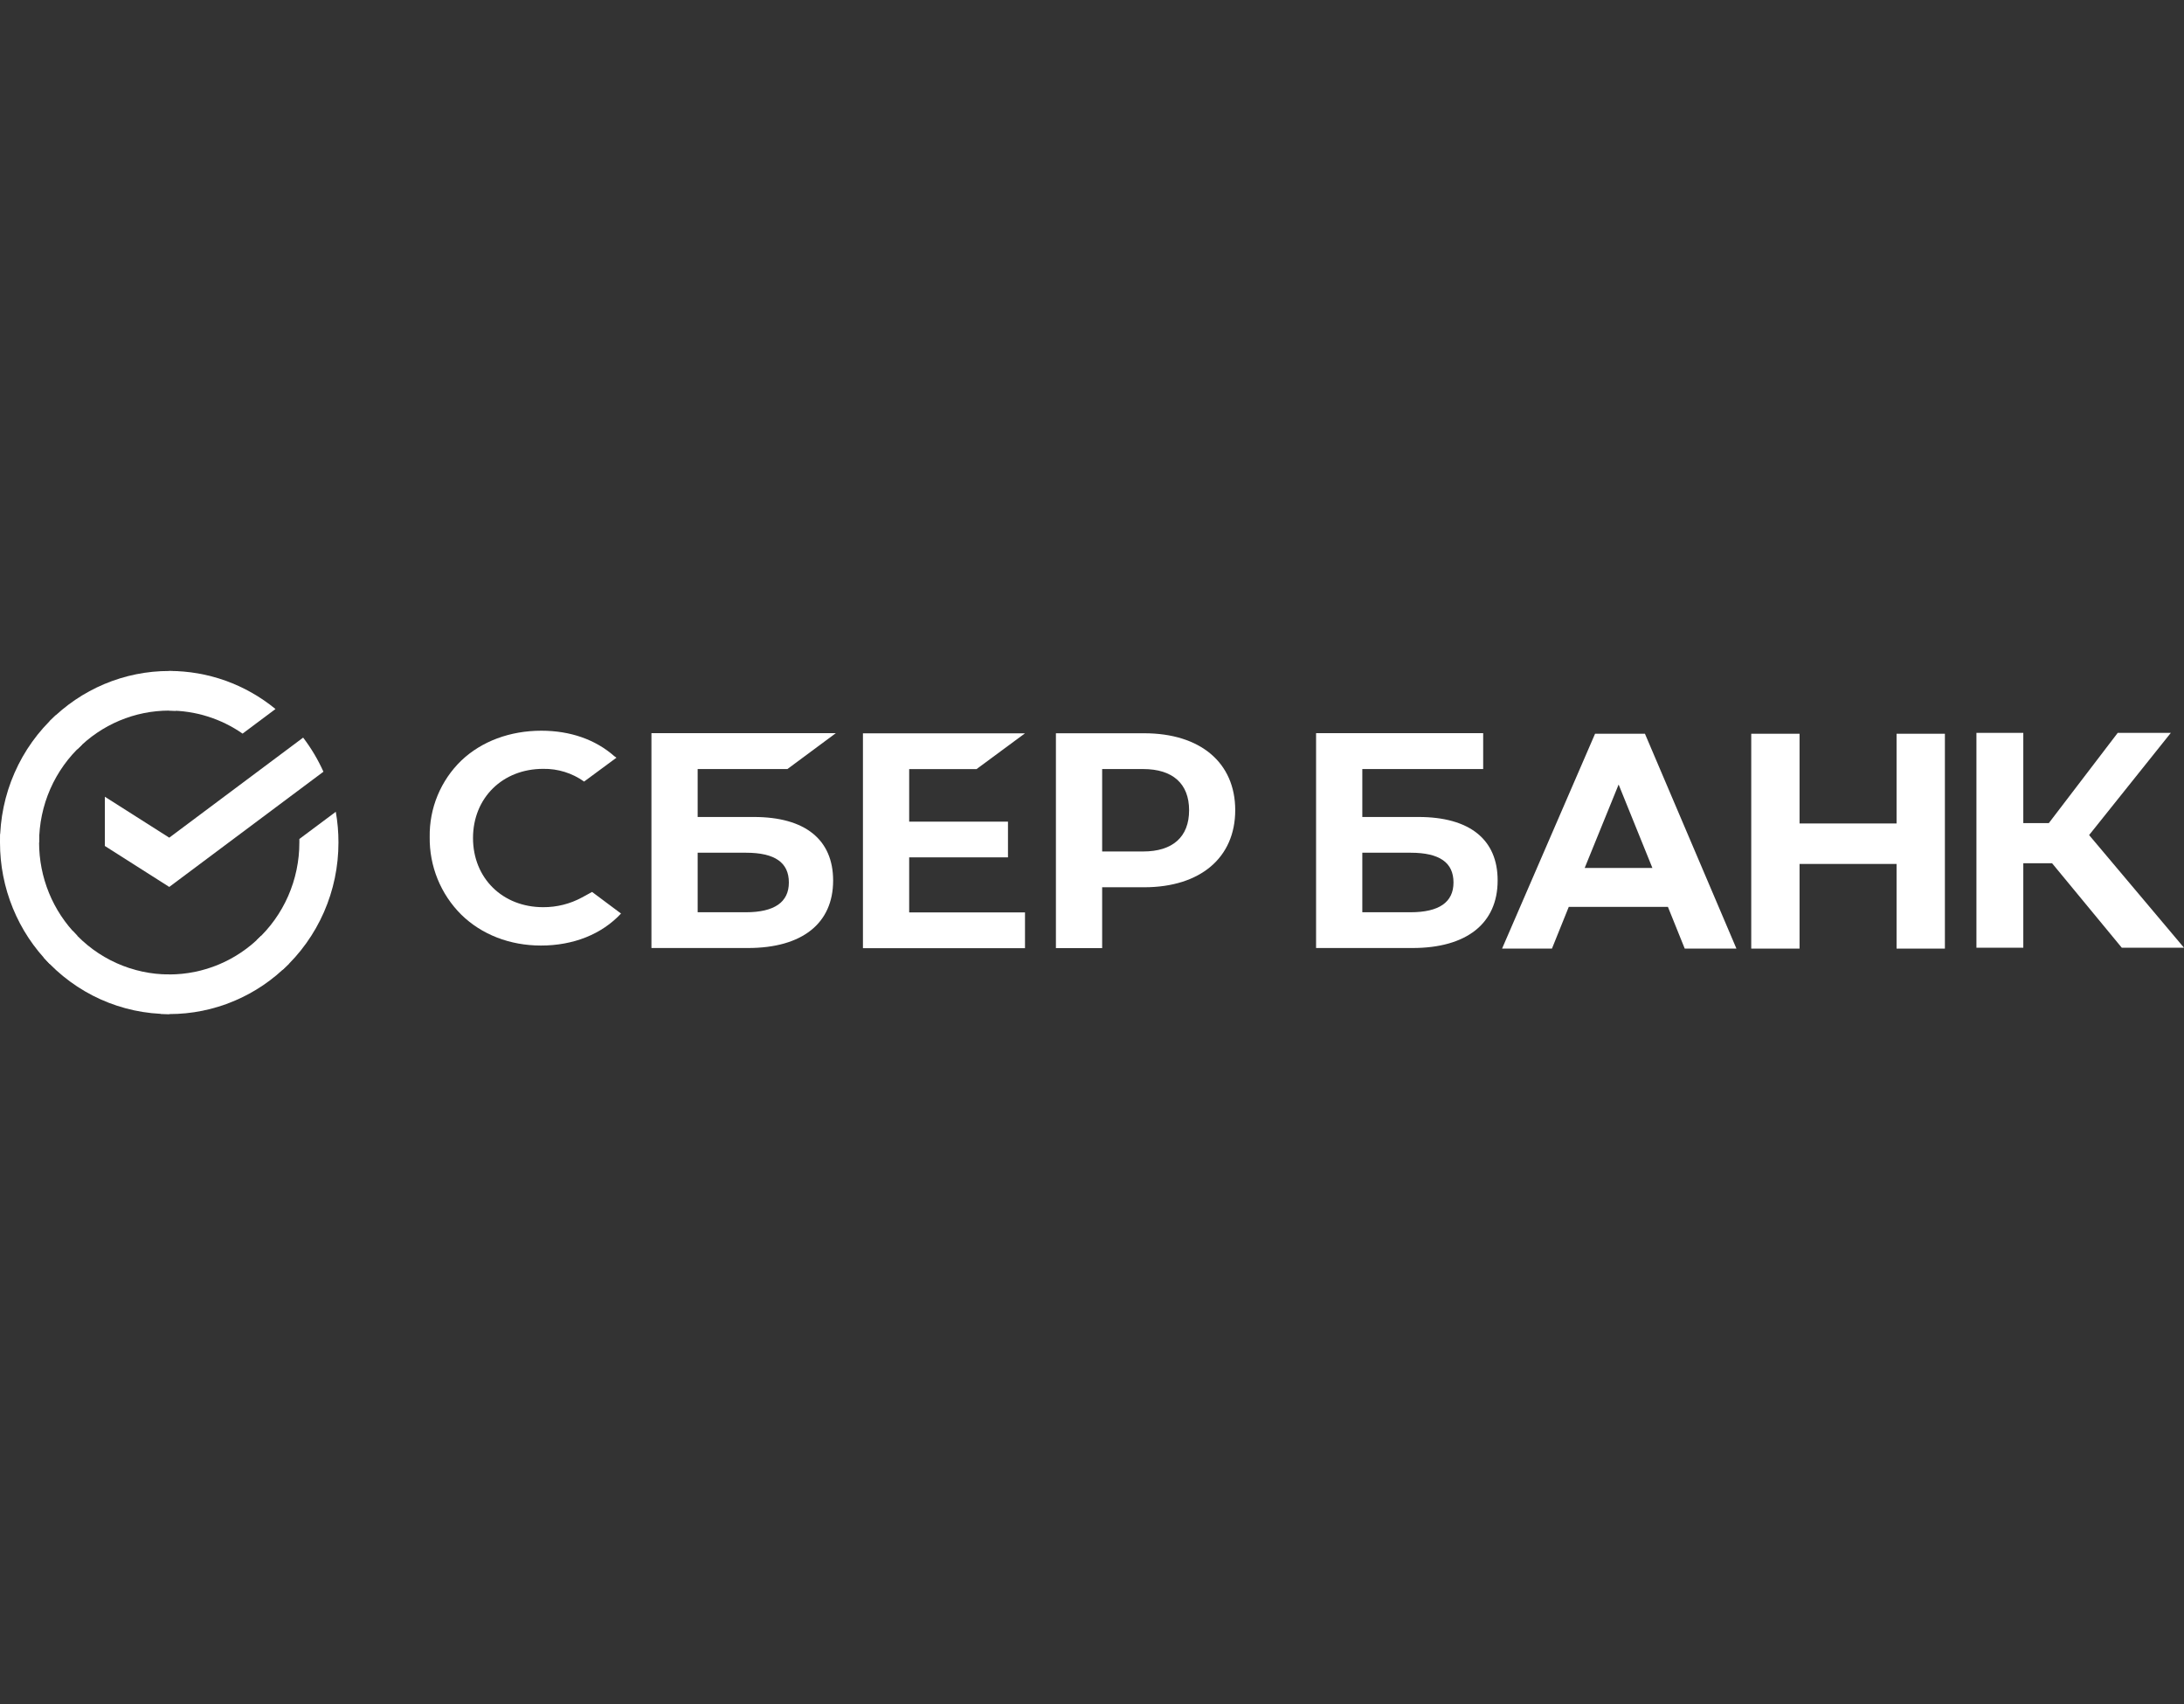 <svg width="100" height="78" viewBox="0 0 100 78" fill="none" xmlns="http://www.w3.org/2000/svg">
<rect x="0" y="0" width="100" height="78" fill="#333333" stroke="none"/>
<path d="M13.88 33.764C14.248 34.246 14.56 34.77 14.809 35.325L7.75 40.599L4.801 38.724V36.47L7.75 38.344L13.88 33.764Z" fill="white"/>
<path d="M1.79 38.566C1.79 38.465 1.793 38.364 1.797 38.265L0.01 38.176C0.004 38.305 2.16031e-06 38.436 2.16031e-06 38.568C-0.001 39.599 0.199 40.62 0.589 41.572C0.978 42.525 1.549 43.39 2.27 44.118L3.538 42.833C2.983 42.274 2.544 41.609 2.244 40.877C1.944 40.144 1.79 39.359 1.79 38.566Z" fill="url(#paint0_linear)"/>
<path d="M7.749 32.527C7.849 32.527 7.948 32.531 8.046 32.536L8.136 30.724C8.008 30.717 7.879 30.714 7.749 30.714C6.731 30.713 5.723 30.916 4.783 31.31C3.843 31.705 2.989 32.284 2.27 33.014L3.538 34.299C4.09 33.737 4.746 33.291 5.469 32.987C6.192 32.683 6.966 32.527 7.749 32.527Z" fill="url(#paint1_linear)"/>
<path d="M7.749 44.605C7.649 44.605 7.55 44.605 7.451 44.597L7.361 46.409C7.49 46.415 7.619 46.419 7.749 46.419C8.766 46.42 9.774 46.217 10.713 45.822C11.653 45.428 12.507 44.849 13.225 44.118L11.96 42.834C11.407 43.396 10.751 43.841 10.028 44.145C9.306 44.449 8.531 44.605 7.749 44.605Z" fill="url(#paint2_linear)"/>
<path d="M11.107 33.581L12.614 32.455C11.237 31.325 9.518 30.71 7.746 30.713V32.527C8.946 32.526 10.118 32.893 11.107 33.581Z" fill="white"/>
<path d="M15.497 38.566C15.498 38.094 15.457 37.623 15.375 37.159L13.707 38.404C13.707 38.458 13.707 38.512 13.707 38.566C13.708 39.41 13.533 40.244 13.195 41.015C12.857 41.786 12.363 42.477 11.744 43.041L12.947 44.389C13.751 43.654 14.393 42.755 14.833 41.752C15.272 40.749 15.498 39.663 15.497 38.566Z" fill="white"/>
<path d="M7.749 44.605C6.916 44.605 6.093 44.428 5.332 44.085C4.571 43.743 3.89 43.242 3.332 42.615L2.003 43.834C2.729 44.648 3.615 45.3 4.605 45.745C5.595 46.19 6.666 46.419 7.749 46.418V44.605Z" fill="url(#paint3_linear)"/>
<path d="M3.753 34.09L2.551 32.742C1.747 33.477 1.104 34.376 0.665 35.379C0.225 36.382 -0.001 37.468 4.76618e-06 38.565H1.79C1.79 37.721 1.964 36.887 2.302 36.116C2.641 35.345 3.135 34.655 3.753 34.09Z" fill="url(#paint4_linear)"/>
<path d="M44.715 35.204L46.932 33.567H39.512V43.402H46.932V41.765H41.629V39.246H46.153V37.61H41.629V35.204H44.715Z" fill="white"/>
<path d="M34.52 37.397H31.944V35.202H36.055L38.271 33.56H29.828V43.395H34.247C36.725 43.395 38.147 42.27 38.147 40.307C38.147 38.43 36.859 37.397 34.52 37.397ZM34.152 41.758H31.944V39.033H34.152C35.492 39.033 36.12 39.49 36.12 40.396C36.12 41.301 35.452 41.758 34.152 41.758Z" fill="white"/>
<path d="M52.387 33.565H48.348V43.4H50.465V40.614H52.387C54.964 40.614 56.558 39.255 56.558 37.084C56.558 34.914 54.964 33.565 52.387 33.565ZM52.342 38.976H50.465V35.203H52.342C53.698 35.203 54.446 35.874 54.446 37.09C54.446 38.307 53.698 38.976 52.342 38.976Z" fill="white"/>
<path d="M26.651 41.079C26.104 41.376 25.491 41.53 24.869 41.526C23.008 41.526 21.658 40.195 21.658 38.361C21.658 36.528 23.008 35.194 24.869 35.194C25.541 35.182 26.198 35.386 26.745 35.776L28.226 34.683L28.126 34.612C27.262 33.851 26.108 33.448 24.787 33.448C23.354 33.448 22.054 33.931 21.127 34.81C20.657 35.262 20.287 35.807 20.037 36.409C19.787 37.012 19.664 37.66 19.675 38.312C19.665 38.971 19.788 39.625 20.035 40.236C20.283 40.846 20.651 41.4 21.118 41.865C22.05 42.779 23.346 43.282 24.769 43.282C26.256 43.282 27.555 42.763 28.435 41.817L27.11 40.828L26.651 41.079Z" fill="white"/>
<path d="M64.952 37.397H62.377V35.202H67.911V33.56H60.26V43.395H64.674C67.151 43.395 68.573 42.27 68.573 40.307C68.579 38.43 67.291 37.397 64.952 37.397ZM64.584 41.758H62.377V39.033H64.584C65.924 39.033 66.552 39.49 66.552 40.396C66.552 41.301 65.89 41.758 64.584 41.758Z" fill="white"/>
<path d="M92.642 43.382H90.496V33.547H92.642V37.678H93.81L96.965 33.547H99.397L95.655 38.225L100 43.382H97.152L93.959 39.514H92.642V43.382Z" fill="white"/>
<path d="M76.37 41.512H71.83L71.06 43.422H68.776L73.034 33.587H75.318L79.507 43.422H77.14L76.37 41.512ZM75.659 39.73L74.113 35.911L72.559 39.73H75.659Z" fill="white"/>
<path d="M82.397 33.587V37.694H86.839V33.587H89.052V43.422H86.839V39.547H82.397V43.422H80.185V33.587H82.397Z" fill="white"/>
<defs>
<linearGradient id="paint0_linear" x1="2.632" y1="43.892" x2="0.629" y2="38.179" gradientUnits="userSpaceOnUse">
<stop offset="0.14" stop-color="white"/>
<stop offset="0.3" stop-color="white"/>
<stop offset="0.58" stop-color="white"/>
<stop offset="0.89" stop-color="white"/>
</linearGradient>
<linearGradient id="paint1_linear" x1="2.781" y1="33.334" x2="7.835" y2="31.434" gradientUnits="userSpaceOnUse">
<stop offset="0.06" stop-color="white"/>
<stop offset="0.54" stop-color="white"/>
<stop offset="0.92" stop-color="white"/>
</linearGradient>
<linearGradient id="paint2_linear" x1="7.243" y1="45.324" x2="12.947" y2="44.053" gradientUnits="userSpaceOnUse">
<stop offset="0.12" stop-color="white"/>
<stop offset="0.28" stop-color="white"/>
<stop offset="0.87" stop-color="white"/>
</linearGradient>
<linearGradient id="paint3_linear" x1="2.452" y1="43.613" x2="7.77" y2="45.574" gradientUnits="userSpaceOnUse">
<stop stop-color="white"/>
<stop offset="0" stop-color="#EAE616"/>
<stop offset="0" stop-color="#D8DF1F"/>
<stop offset="0" stop-color="#BAD52D"/>
<stop offset="0" stop-color="white"/>
</linearGradient>
<linearGradient id="paint4_linear" x1="0.667" y1="38.785" x2="2.845" y2="33.195" gradientUnits="userSpaceOnUse">
<stop stop-color="white"/>
<stop offset="0" stop-color="#A2CC39"/>
<stop offset="0" stop-color="white"/>
</linearGradient>
</defs>
</svg>
